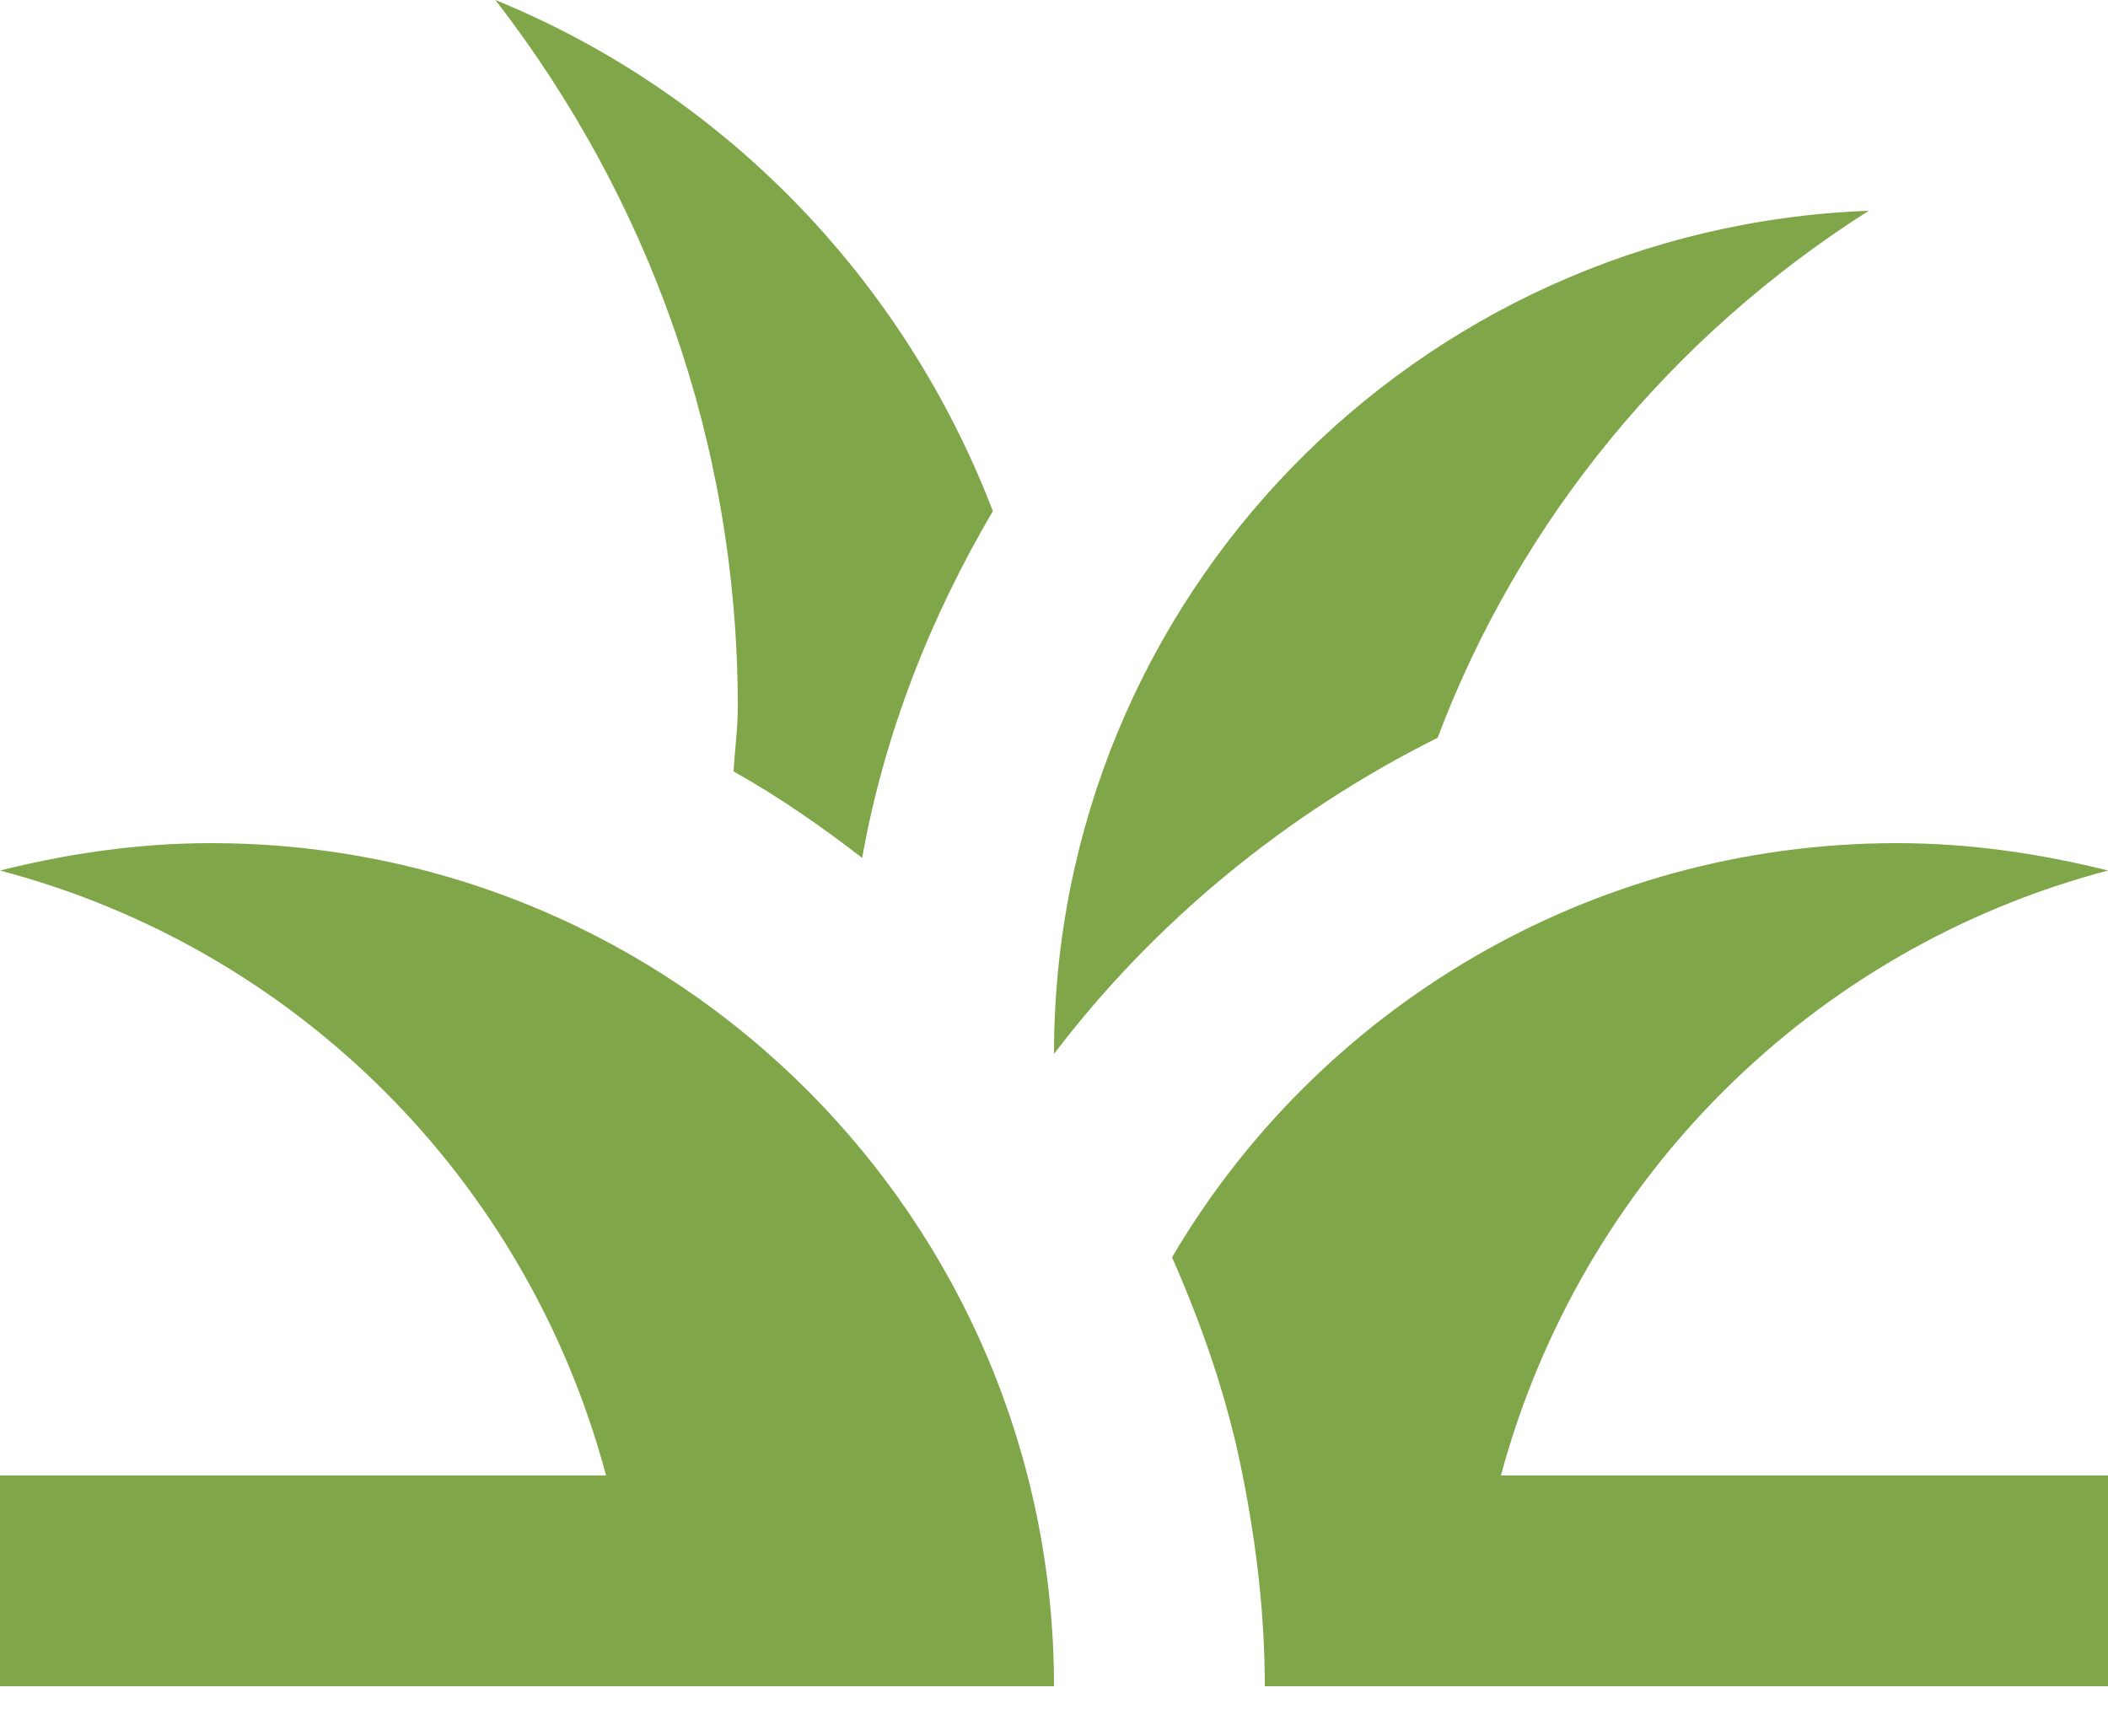<?xml version="1.0" encoding="UTF-8"?> <svg xmlns="http://www.w3.org/2000/svg" width="34" height="28" viewBox="0 0 34 28" fill="none"><path d="M17 27.2H0V23.8H9.775C8.5 19.023 4.777 15.3 0 14.042C1.088 13.77 2.227 13.6 3.4 13.6C10.914 13.6 17 19.686 17 27.2ZM34 14.042C32.912 13.77 31.773 13.6 30.6 13.6C25.619 13.6 21.25 16.286 18.904 20.281C19.397 21.403 19.805 22.576 20.043 23.8C20.264 24.905 20.4 26.044 20.4 27.2H34V23.8H24.208C25.5 19.023 29.223 15.3 34 14.042ZM23.188 11.9C24.514 8.381 26.979 5.406 30.141 3.4C22.848 3.672 17 9.639 17 17C18.615 14.875 20.74 13.124 23.188 11.9ZM16.014 8.245C14.586 4.522 11.696 1.513 7.99 0C10.438 3.162 11.9 7.106 11.9 11.407C11.9 11.764 11.849 12.104 11.832 12.444C12.563 12.852 13.243 13.328 13.906 13.838C14.263 11.832 15.011 9.945 16.014 8.245Z" fill="#80A64A"></path></svg> 